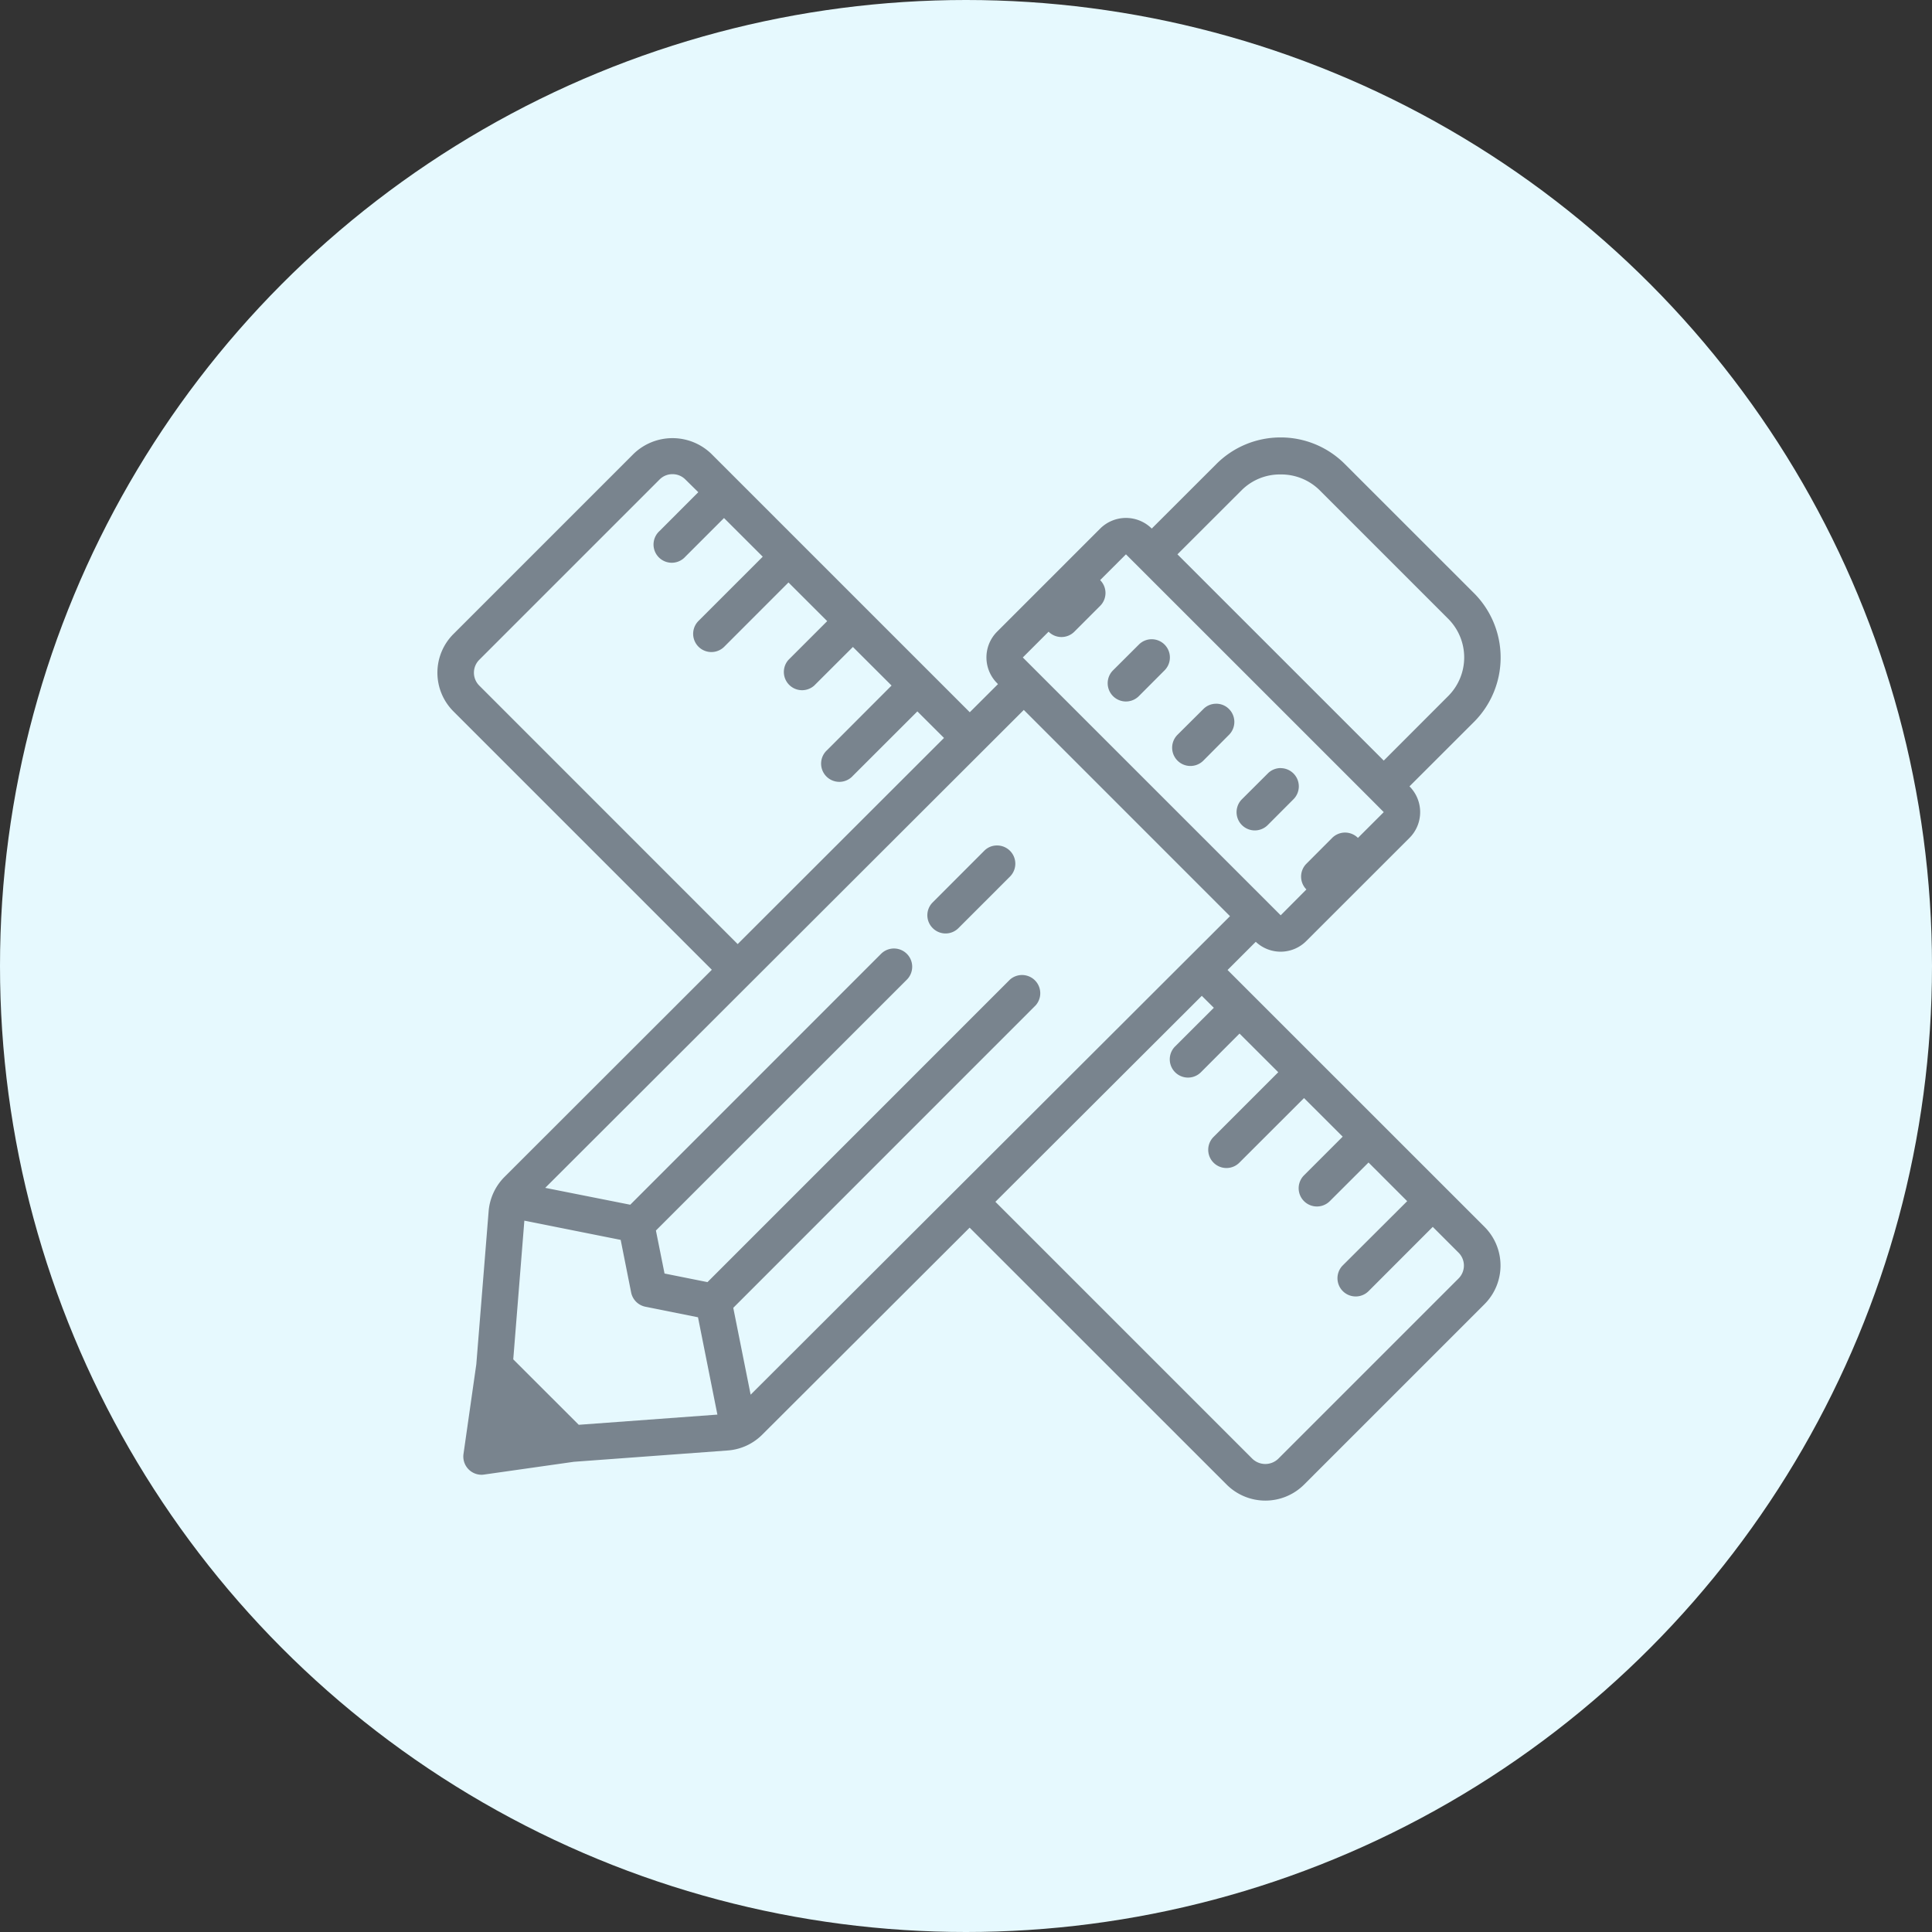 <svg xmlns="http://www.w3.org/2000/svg" width="106" height="106" viewBox="0 0 106 106">
  <rect x="0" y="0" width="106" height="106" fill="#333333" stroke="none"/>
  <g id="Gruppe_833" data-name="Gruppe 833" transform="translate(-907 -1454)">
    <g id="Gruppe_798" data-name="Gruppe 798" transform="translate(15.276 233.276)">
      <circle id="Ellipse_5" data-name="Ellipse 5" cx="53" cy="53" r="53" transform="translate(891.724 1220.724)" fill="#e6f9fe"/>
    </g>
    <path id="icons8-design" d="M48.1,3.828A4.974,4.974,0,0,0,44.563,5.3L41.031,8.828a2.006,2.006,0,0,0-2.828,0l-5.656,5.656a2,2,0,0,0,0,2.828l.047.051-1.547,1.543L16.859,4.719a3.07,3.07,0,0,0-4.246,0L2.719,14.613a3,3,0,0,0,0,4.246L16.895,33.035,5.52,44.4a3.013,3.013,0,0,0-.871,1.883l-.676,8.395L3.27,59.6a1,1,0,0,0,.988,1.141A.873.873,0,0,0,4.4,60.73l4.926-.7,8.438-.621a2.984,2.984,0,0,0,1.9-.871L31.039,47.184l14.105,14.1a3.008,3.008,0,0,0,4.242,0l9.9-9.9a3,3,0,0,0,0-4.246L45.191,33.047,46.738,31.5a1.986,1.986,0,0,0,2.777-.047L55.172,25.8a2,2,0,0,0,0-2.828l3.535-3.531a5,5,0,0,0,0-7.074L51.637,5.3A4.97,4.97,0,0,0,48.1,3.828ZM14.734,5.844a.986.986,0,0,1,.707.289l.711.7L14.031,8.957a1,1,0,1,0,1.41,1.414L17.563,8.25l2.125,2.121-3.535,3.535a1,1,0,0,0,1.41,1.418L21.1,11.785l2.125,2.121L21.1,16.031a1,1,0,0,0,1.414,1.41l2.121-2.117,2.121,2.117L23.223,20.98a1,1,0,1,0,1.414,1.41l3.535-3.531,1.461,1.457L18.313,31.625,4.133,17.441a1,1,0,0,1,0-1.41l9.9-9.9A.984.984,0,0,1,14.734,5.844ZM48.1,5.859a3,3,0,0,1,2.125.848l7.07,7.07a3,3,0,0,1,0,4.242l-3.535,3.539L42.441,10.242,45.98,6.707A2.973,2.973,0,0,1,48.1,5.859Zm-8.484,4.383,7.074,7.07,6.363,6.363.707.711L52.344,25.8a1,1,0,0,0-1.414,0l-1.414,1.418a1,1,0,0,0,0,1.41l-1.41,1.418h0L33.957,15.9l1.414-1.414a1,1,0,0,0,1.414,0L38.2,13.07a1,1,0,0,0,0-1.414ZM41.031,14.9a.993.993,0,0,0-.707.293l-1.418,1.414a1,1,0,0,0,1.418,1.414l1.41-1.414a1,1,0,0,0-.7-1.707Zm3.531,3.539a.975.975,0,0,0-.7.293l-1.418,1.41a1,1,0,0,0,1.418,1.418l1.41-1.418a1,1,0,0,0,0-1.41A.978.978,0,0,0,44.563,18.438Zm-10.551.34L45.324,30.094l-26.3,26.254-.953-4.766,16.59-16.594a1,1,0,0,0-1.414-1.41L16.656,50.172,14.3,49.7l-.473-2.359L27.594,33.578A1,1,0,0,0,26.18,32.16L12.418,45.926,7.754,45ZM48.1,21.969a.988.988,0,0,0-.707.3l-1.414,1.41a1,1,0,1,0,1.414,1.418l1.414-1.418a1,1,0,0,0-.707-1.707ZM32.543,26.215a.974.974,0,0,0-.7.289l-2.828,2.832a.993.993,0,0,0,0,1.414.995.995,0,0,0,1.41,0l2.828-2.828a1,1,0,0,0-.707-1.707Zm11.234,8.25.66.656-2.125,2.121a1,1,0,0,0,1.418,1.414l2.117-2.121,2.125,2.121-3.535,3.535a1,1,0,1,0,1.41,1.418l3.539-3.535,2.121,2.117-2.121,2.121A1,1,0,0,0,50.8,45.73l2.125-2.121,2.121,2.121L51.5,49.266a1,1,0,0,0,1.418,1.41l3.531-3.535,1.418,1.418a1,1,0,0,1,0,1.41l-9.9,9.9a1.024,1.024,0,0,1-1.41,0L32.453,45.766ZM6.609,46.8l5.285,1.055.574,2.887a1,1,0,0,0,.785.781l2.883.578L17.2,57.441,9.594,58,6,54.41Z" transform="translate(929.16 1474.172)" fill="#79848e"/>
  </g>
</svg>
